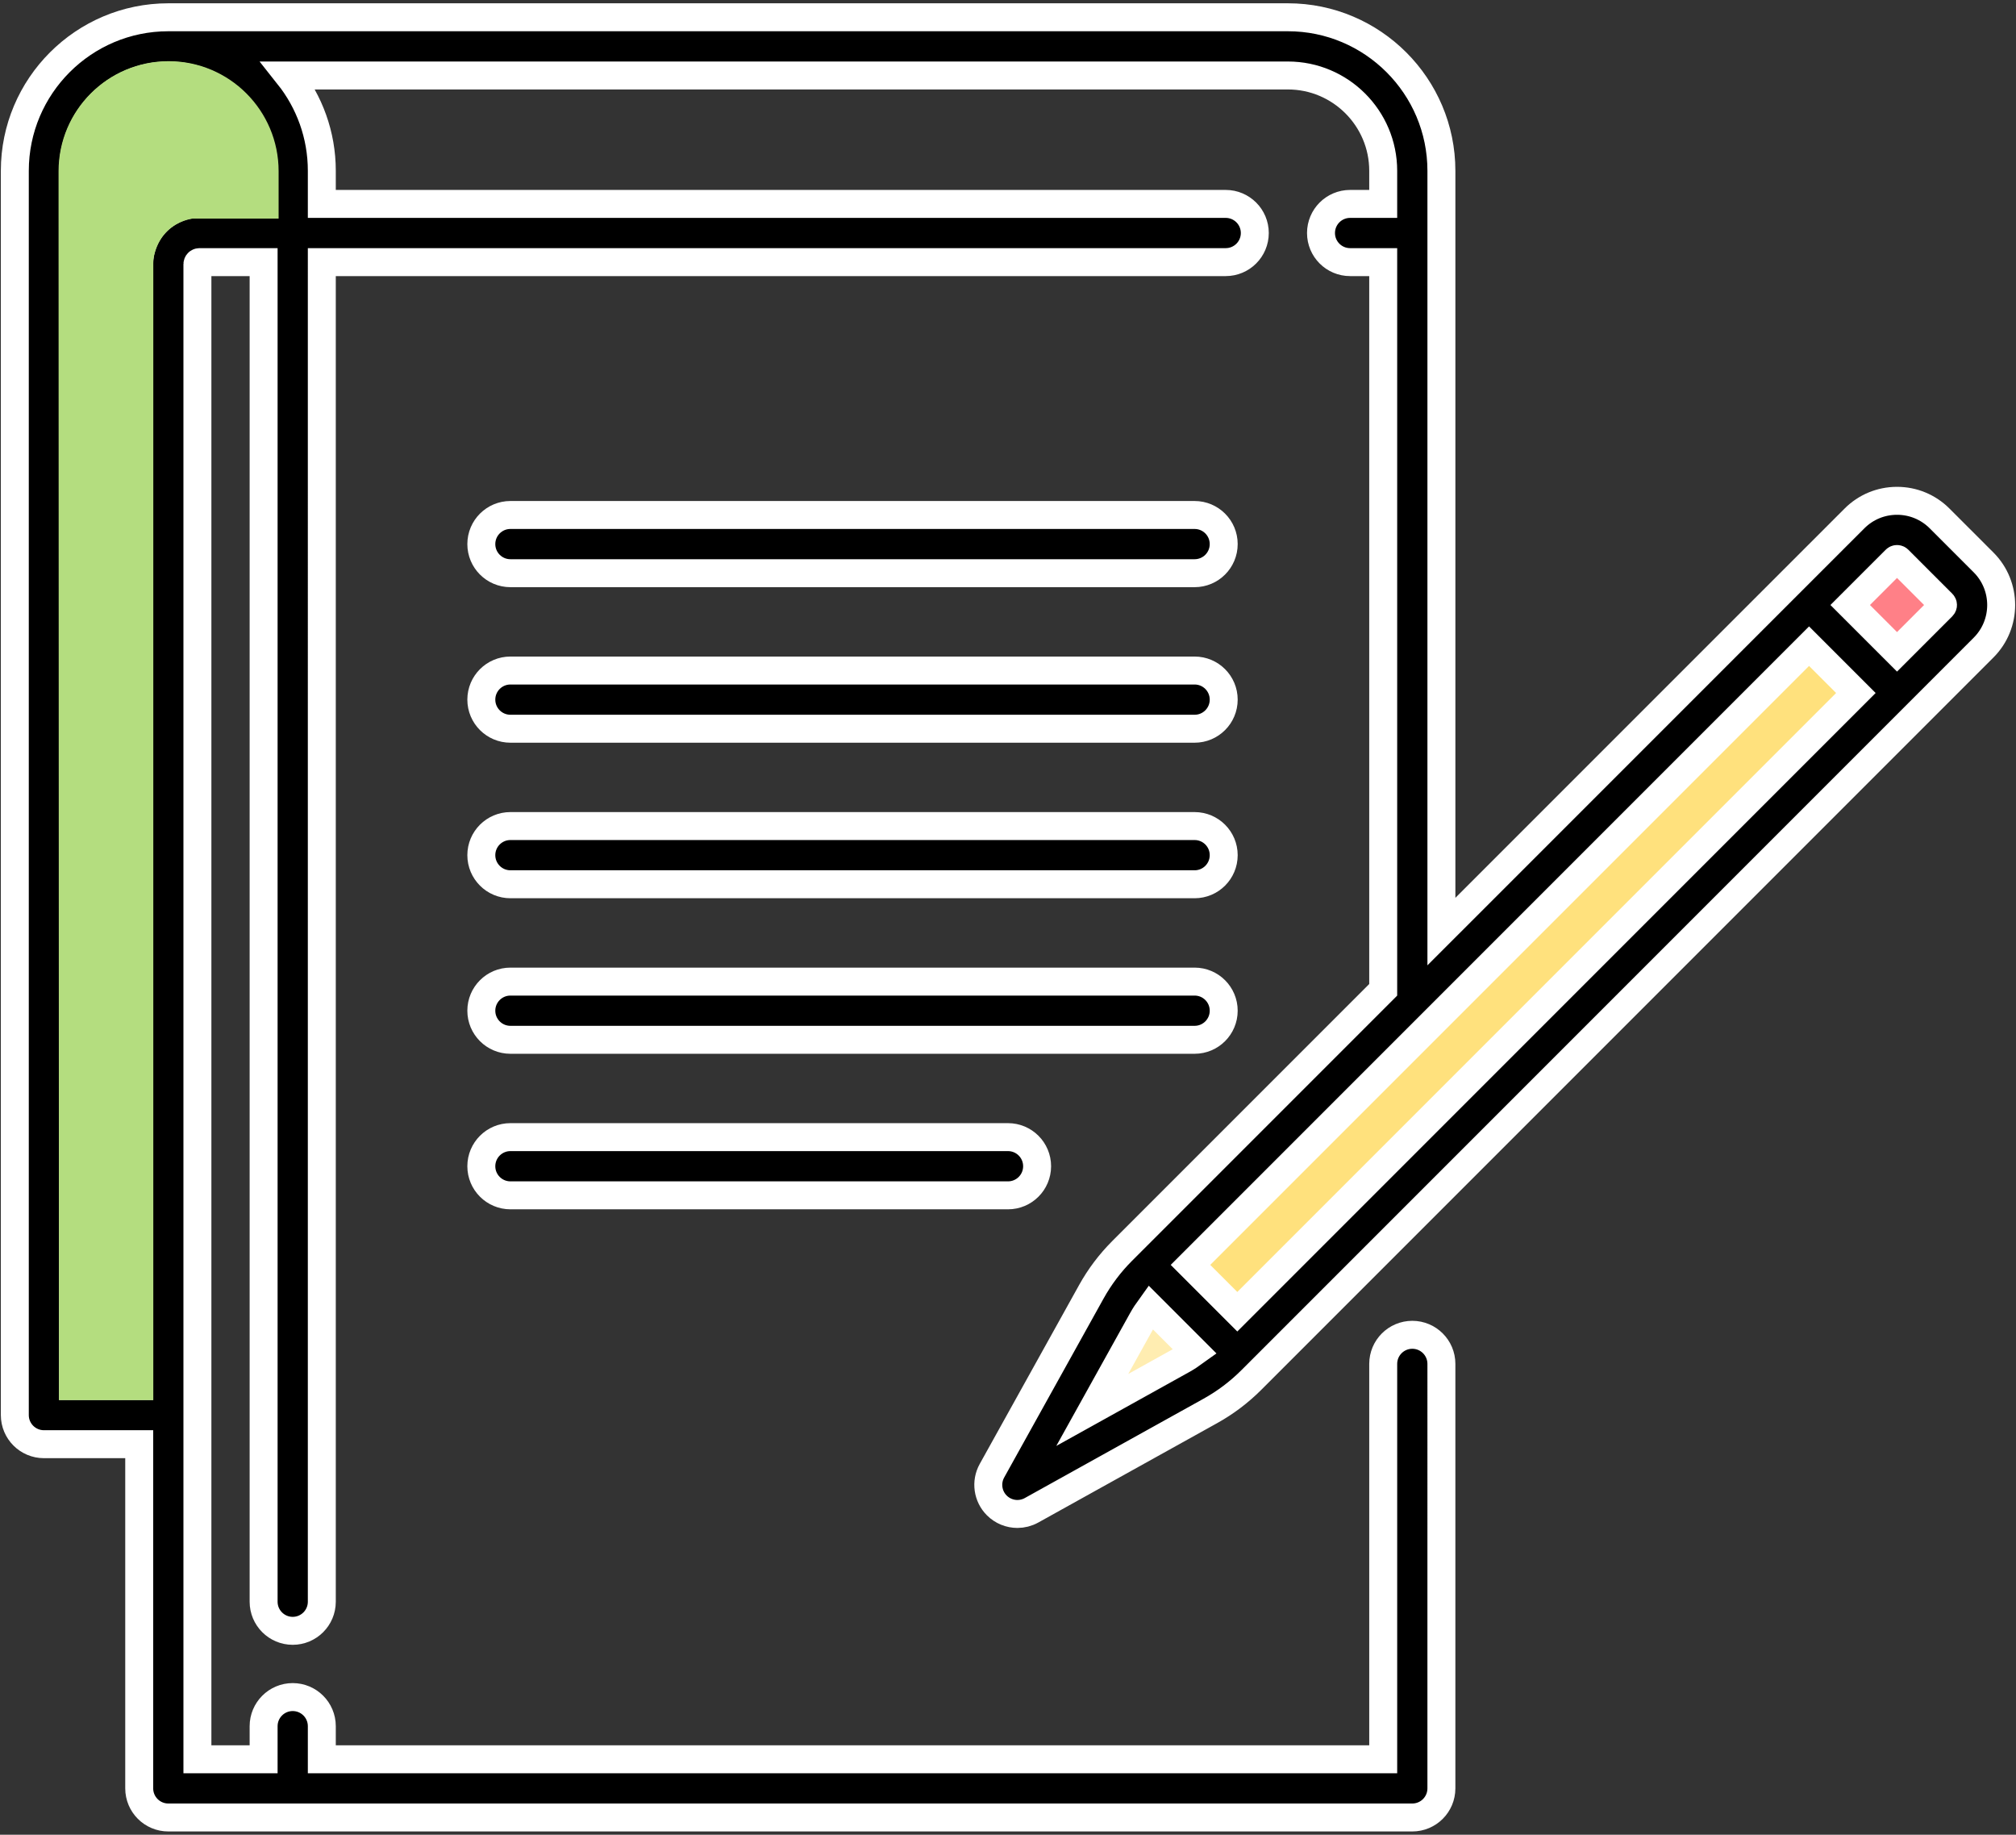 <?xml version="1.0" encoding="utf-8"?>
<!-- Generator: Adobe Illustrator 16.0.0, SVG Export Plug-In . SVG Version: 6.00 Build 0)  -->
<!DOCTYPE svg PUBLIC "-//W3C//DTD SVG 1.1//EN" "http://www.w3.org/Graphics/SVG/1.1/DTD/svg11.dtd">
<svg version="1.1" id="Capa_1" xmlns="http://www.w3.org/2000/svg" xmlns:xlink="http://www.w3.org/1999/xlink" x="0px" y="0px"
	 width="577px" height="525px" viewBox="17.5 133.5 577 525" enable-background="new 17.5 133.5 577 525" xml:space="preserve">
<rect x="17.5" y="133.5" width="577" height="525" fill="#333333" stroke="none"/>
<path fill="#FFE17D" d="M359.885,529.936l-51.197,28.442l28.442-51.197c2.009-3.614,4.511-6.933,7.435-9.856l209.588-209.589
	c3.477-3.475,9.112-3.475,12.589,0l12.588,12.588c3.477,3.476,3.477,9.112,0,12.588L369.742,522.501
	C366.817,525.425,363.5,527.928,359.885,529.936z"/>
<path fill="#FFEDB1" d="M344.565,497.326c-2.924,2.923-5.427,6.241-7.435,9.856l-28.443,51.197l51.198-28.441
	c3.615-2.01,6.933-4.511,9.856-7.436l1.886-1.887l-25.175-25.176L344.565,497.326z"/>
<path fill="#FF8087" d="M560.448,331.794l18.881-18.881c3.478-3.476,3.478-9.112,0-12.589l-12.587-12.587
	c-3.477-3.476-9.111-3.476-12.588,0l-18.881,18.881L560.448,331.794z"/>
<path fill="#B4DD7F" d="M65.754,151.006L65.754,151.006c-17.394,0-31.493,14.1-31.493,31.491v24.557h62.982v-24.557
	C97.244,165.106,83.145,151.006,65.754,151.006z"/>
<path stroke="#FFFFFF" stroke-width="8" stroke-miterlimit="10" d="M308.69,566.707c1.381,0,2.772-0.343,4.042-1.048l51.199-28.443
	c4.29-2.384,8.227-5.353,11.699-8.824l209.591-209.591c6.716-6.718,6.716-17.647,0-24.365l-12.588-12.587
	c-3.255-3.254-7.581-5.046-12.183-5.046c-4.604,0-8.929,1.792-12.183,5.046L430.045,400.067V182.374
	c0-24.224-19.708-43.932-43.933-43.932H65.674c-24.224,0-43.932,19.707-43.932,43.932v356.042c0,4.6,3.729,8.328,8.328,8.328h27.276
	v98.485c0,4.6,3.729,8.328,8.328,8.328h356.043c4.599,0,8.327-3.729,8.327-8.327V523.768c0-4.6-3.729-8.328-8.327-8.328
	c-4.6,0-8.328,3.729-8.328,8.328v113.135H109.606v-9.472c0-4.6-3.729-8.328-8.328-8.328s-8.328,3.729-8.328,8.328v9.472H74.002
	V209.077c0-0.316,0.256-0.573,0.573-0.573H92.95v383.318c0,4.598,3.729,8.327,8.328,8.327c4.599,0,8.328-3.729,8.328-8.327V208.504
	h258.705c4.599,0,8.327-3.729,8.327-8.328s-3.729-8.328-8.327-8.328H109.606v-9.474c0-10.3-3.573-19.777-9.531-27.276h286.039
	c15.04,0,27.275,12.236,27.275,27.276v9.474h-9.477c-4.6,0-8.328,3.729-8.328,8.328s3.729,8.328,8.328,8.328h9.477v208.221
	l-74.713,74.713c-3.471,3.471-6.442,7.408-8.825,11.7l-28.443,51.197c-1.805,3.25-1.238,7.305,1.392,9.934
	C304.402,565.869,306.533,566.707,308.69,566.707z M92.951,182.374v9.474H74.577c-9.5,0-17.229,7.728-17.229,17.229v321.013h-18.95
	V182.374c0-15.04,12.236-27.275,27.275-27.275C80.712,155.098,92.951,167.333,92.951,182.374z M535.272,318.396l13.398,13.399
	L371.628,508.838l-13.399-13.398L535.272,318.396z M560.044,293.625c0.041-0.041,0.168-0.167,0.404-0.167
	c0.237,0,0.364,0.126,0.405,0.167l12.588,12.587c0.225,0.223,0.225,0.587,0,0.811l-12.994,12.994l-13.399-13.399L560.044,293.625z
	 M344.411,511.227c0.71-1.279,1.51-2.502,2.367-3.683l12.744,12.744c-1.181,0.857-2.404,1.657-3.684,2.369l0,0l-25.717,14.287
	L344.411,511.227z"/>
<path fill="#B4DD7F" d="M34.262,196.055l0.113,338.07h27V195.784"/>
<path display="none" fill="#B4DD7F" d="M97.125,640.838H68.5V214.121c0-6.955,3.134-9.708,7-9.708h21.625V640.838z"/>
<path stroke="#FFFFFF" stroke-width="8" stroke-miterlimit="10" d="M163.587,297.515h195.824c4.599,0,8.327-3.729,8.327-8.328
	c0-4.6-3.729-8.328-8.327-8.328H163.587c-4.599,0-8.328,3.729-8.328,8.328C155.259,293.786,158.988,297.515,163.587,297.515z"/>
<path stroke="#FFFFFF" stroke-width="8" stroke-miterlimit="10" d="M163.587,342.021h195.824c4.599,0,8.327-3.729,8.327-8.328
	c0-4.599-3.729-8.328-8.327-8.328H163.587c-4.599,0-8.328,3.729-8.328,8.328C155.259,338.292,158.988,342.021,163.587,342.021z"/>
<path stroke="#FFFFFF" stroke-width="8" stroke-miterlimit="10" d="M163.587,386.525h195.824c4.599,0,8.327-3.729,8.327-8.328
	s-3.729-8.328-8.327-8.328H163.587c-4.599,0-8.328,3.729-8.328,8.328S158.988,386.525,163.587,386.525z"/>
<path stroke="#FFFFFF" stroke-width="8" stroke-miterlimit="10" d="M163.587,431.031h195.824c4.599,0,8.327-3.729,8.327-8.328
	c0-4.599-3.729-8.327-8.327-8.327H163.587c-4.599,0-8.328,3.729-8.328,8.327C155.259,427.303,158.988,431.031,163.587,431.031z"/>
<path stroke="#FFFFFF" stroke-width="8" stroke-miterlimit="10" d="M163.587,475.535h142.417c4.599,0,8.328-3.728,8.328-8.327
	s-3.729-8.328-8.328-8.328H163.587c-4.599,0-8.328,3.729-8.328,8.328C155.259,471.807,158.988,475.535,163.587,475.535z"/>
<path fill="#B4DD7F" d="M65.754,151.006L65.754,151.006c-17.394,0-31.493,14.1-31.493,31.491v13.557h62.982v-13.557
	C97.244,165.106,83.145,151.006,65.754,151.006z"/>
<path fill="#B4DD7F" d="M73.063,195.995c0,0-13.313,0.88-11.896,18.192l-6.854-9.775L57,189.063l12,2.375L73.063,195.995z"/>
</svg>
